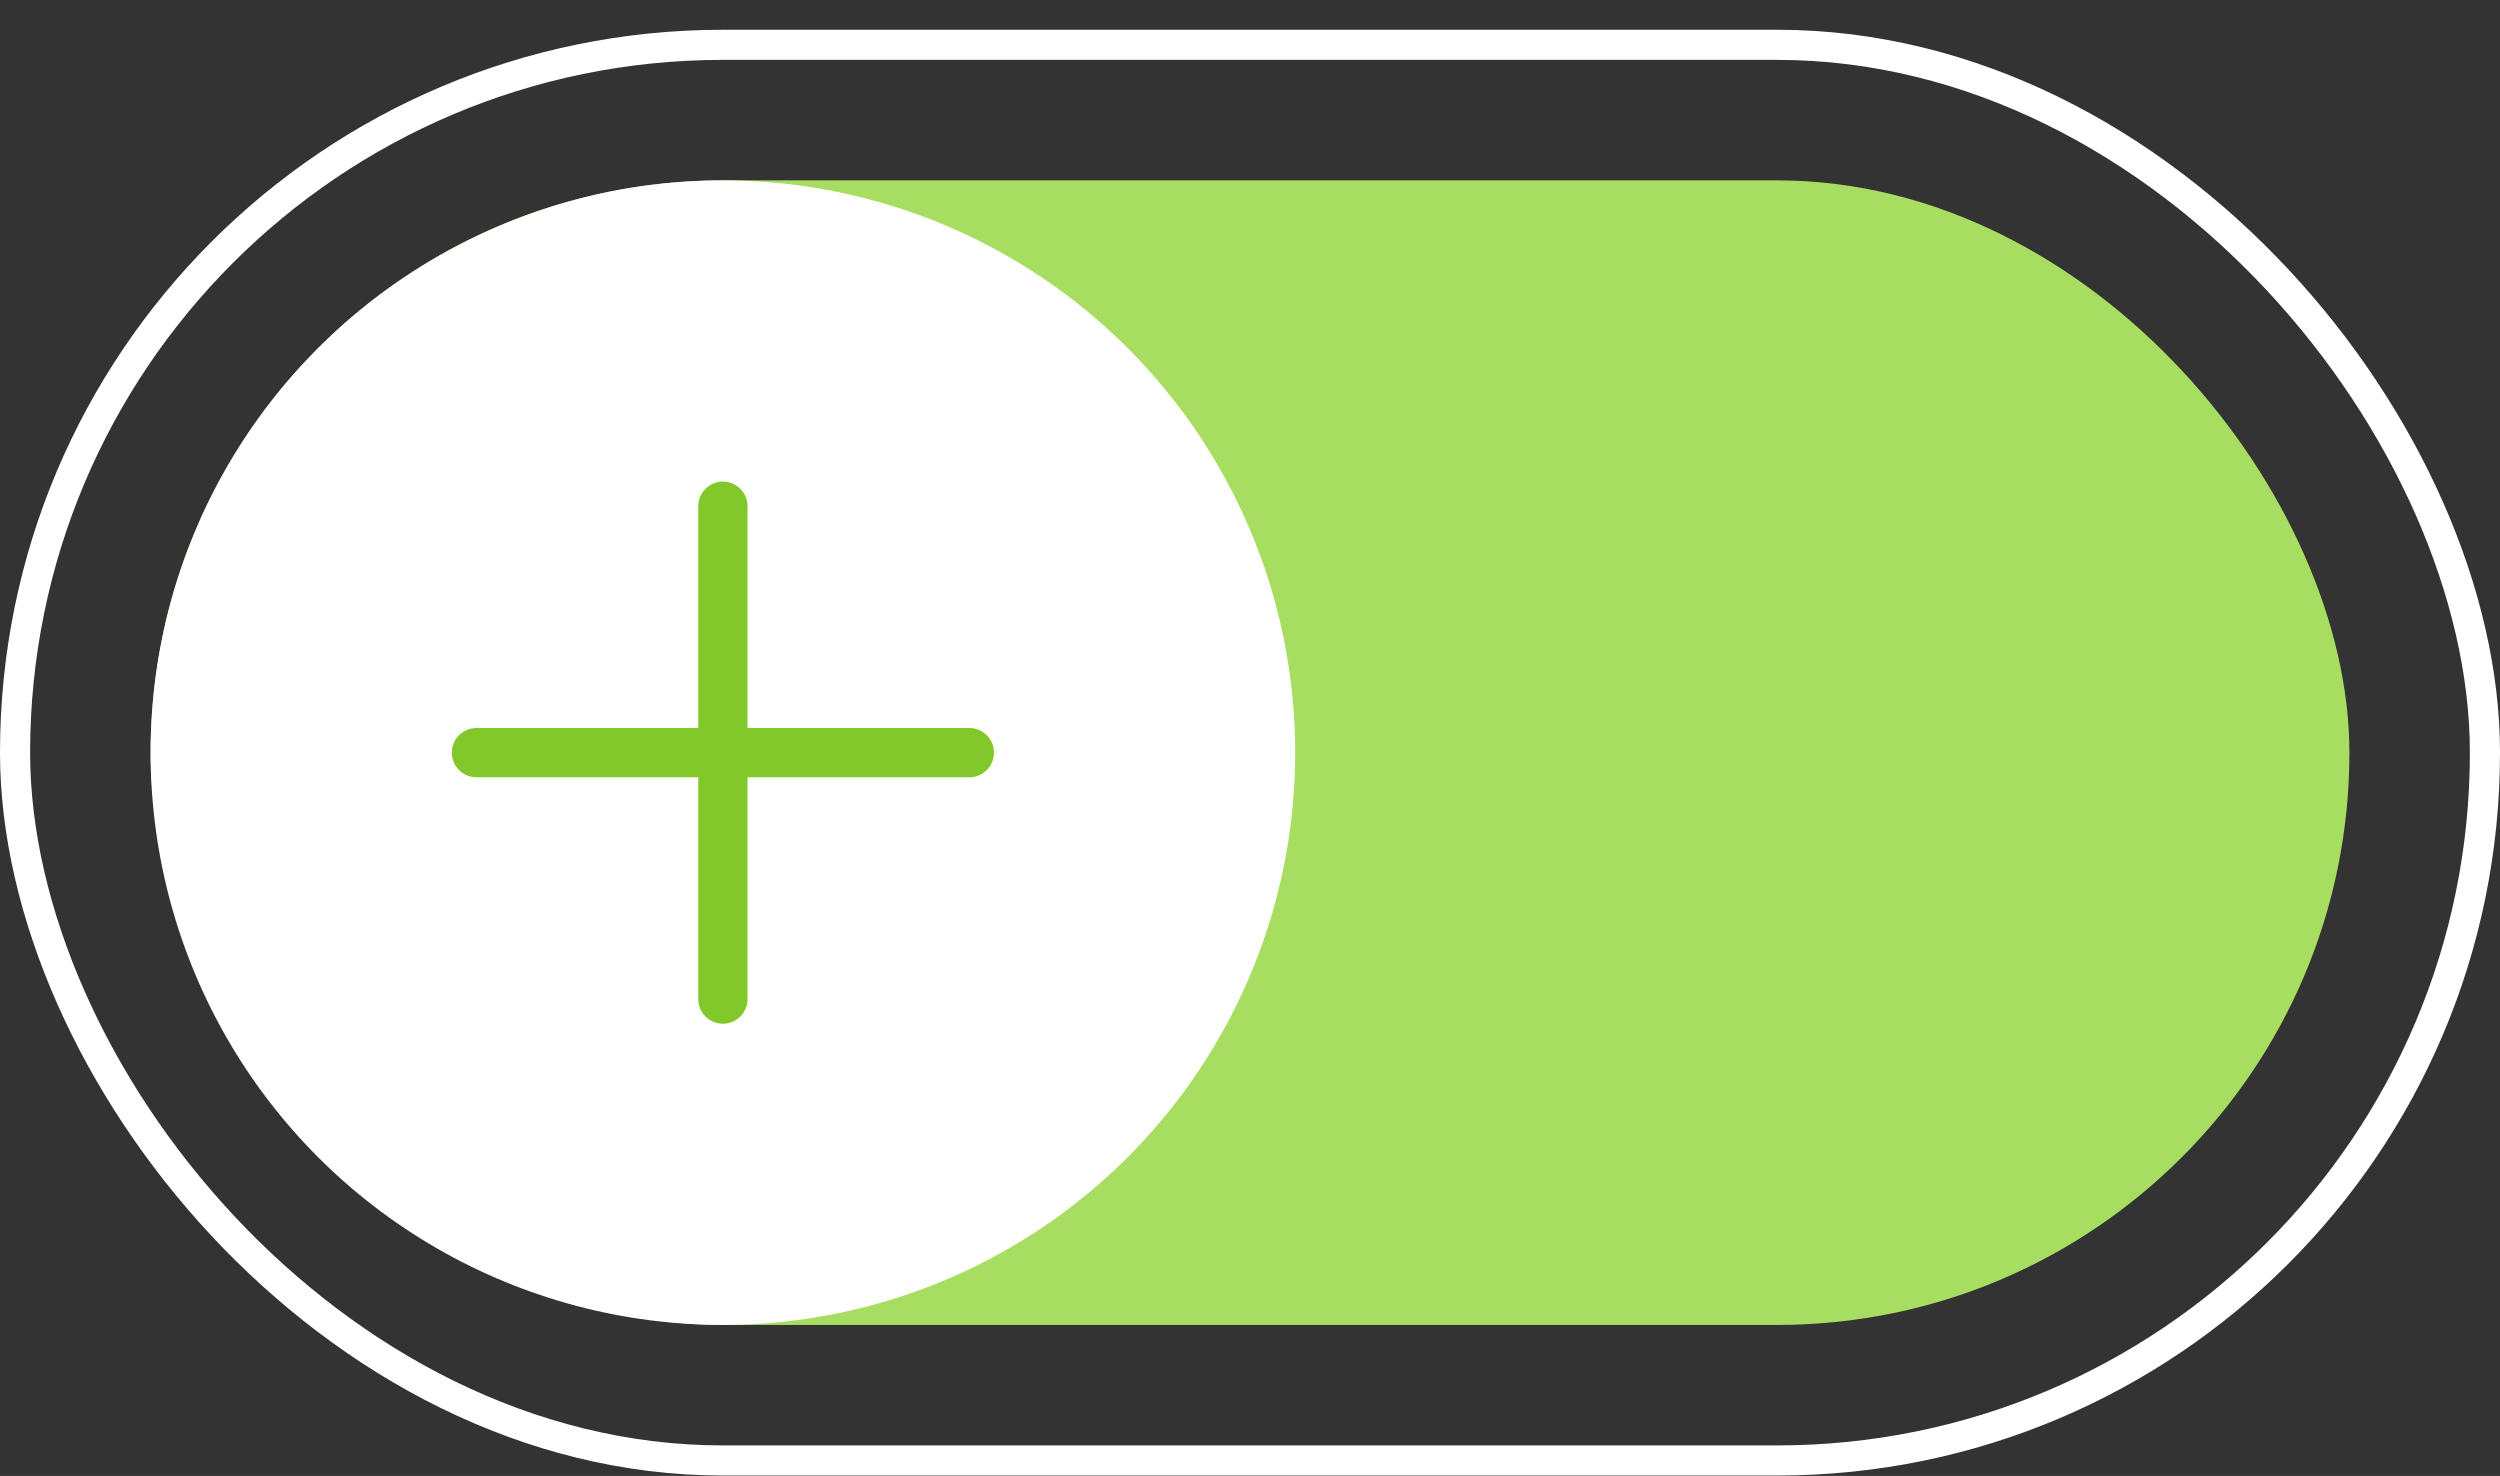 <svg width="83" height="49" viewBox="0 0 83 49" fill="none" xmlns="http://www.w3.org/2000/svg">
<rect x="0" y="0" width="83" height="49" fill="#333333" stroke="none"/>
<rect x="5" y="5.988" width="73" height="38" rx="19" fill="#A7DE61"/>
<circle cx="24" cy="24.988" r="19" fill="white"/>
<path d="M24.818 16.806C24.818 16.355 24.452 15.988 24 15.988C23.548 15.988 23.182 16.355 23.182 16.806V24.17H15.818C15.366 24.17 15 24.536 15 24.988C15 25.44 15.366 25.806 15.818 25.806H23.182V33.17C23.182 33.622 23.548 33.988 24 33.988C24.452 33.988 24.818 33.622 24.818 33.17V25.806H32.182C32.634 25.806 33 25.44 33 24.988C33 24.536 32.634 24.17 32.182 24.17H24.818V16.806Z" fill="#83C82A"/>
<rect x="0.5" y="1.488" width="82" height="47" rx="23.5" stroke="white"/>
</svg>
